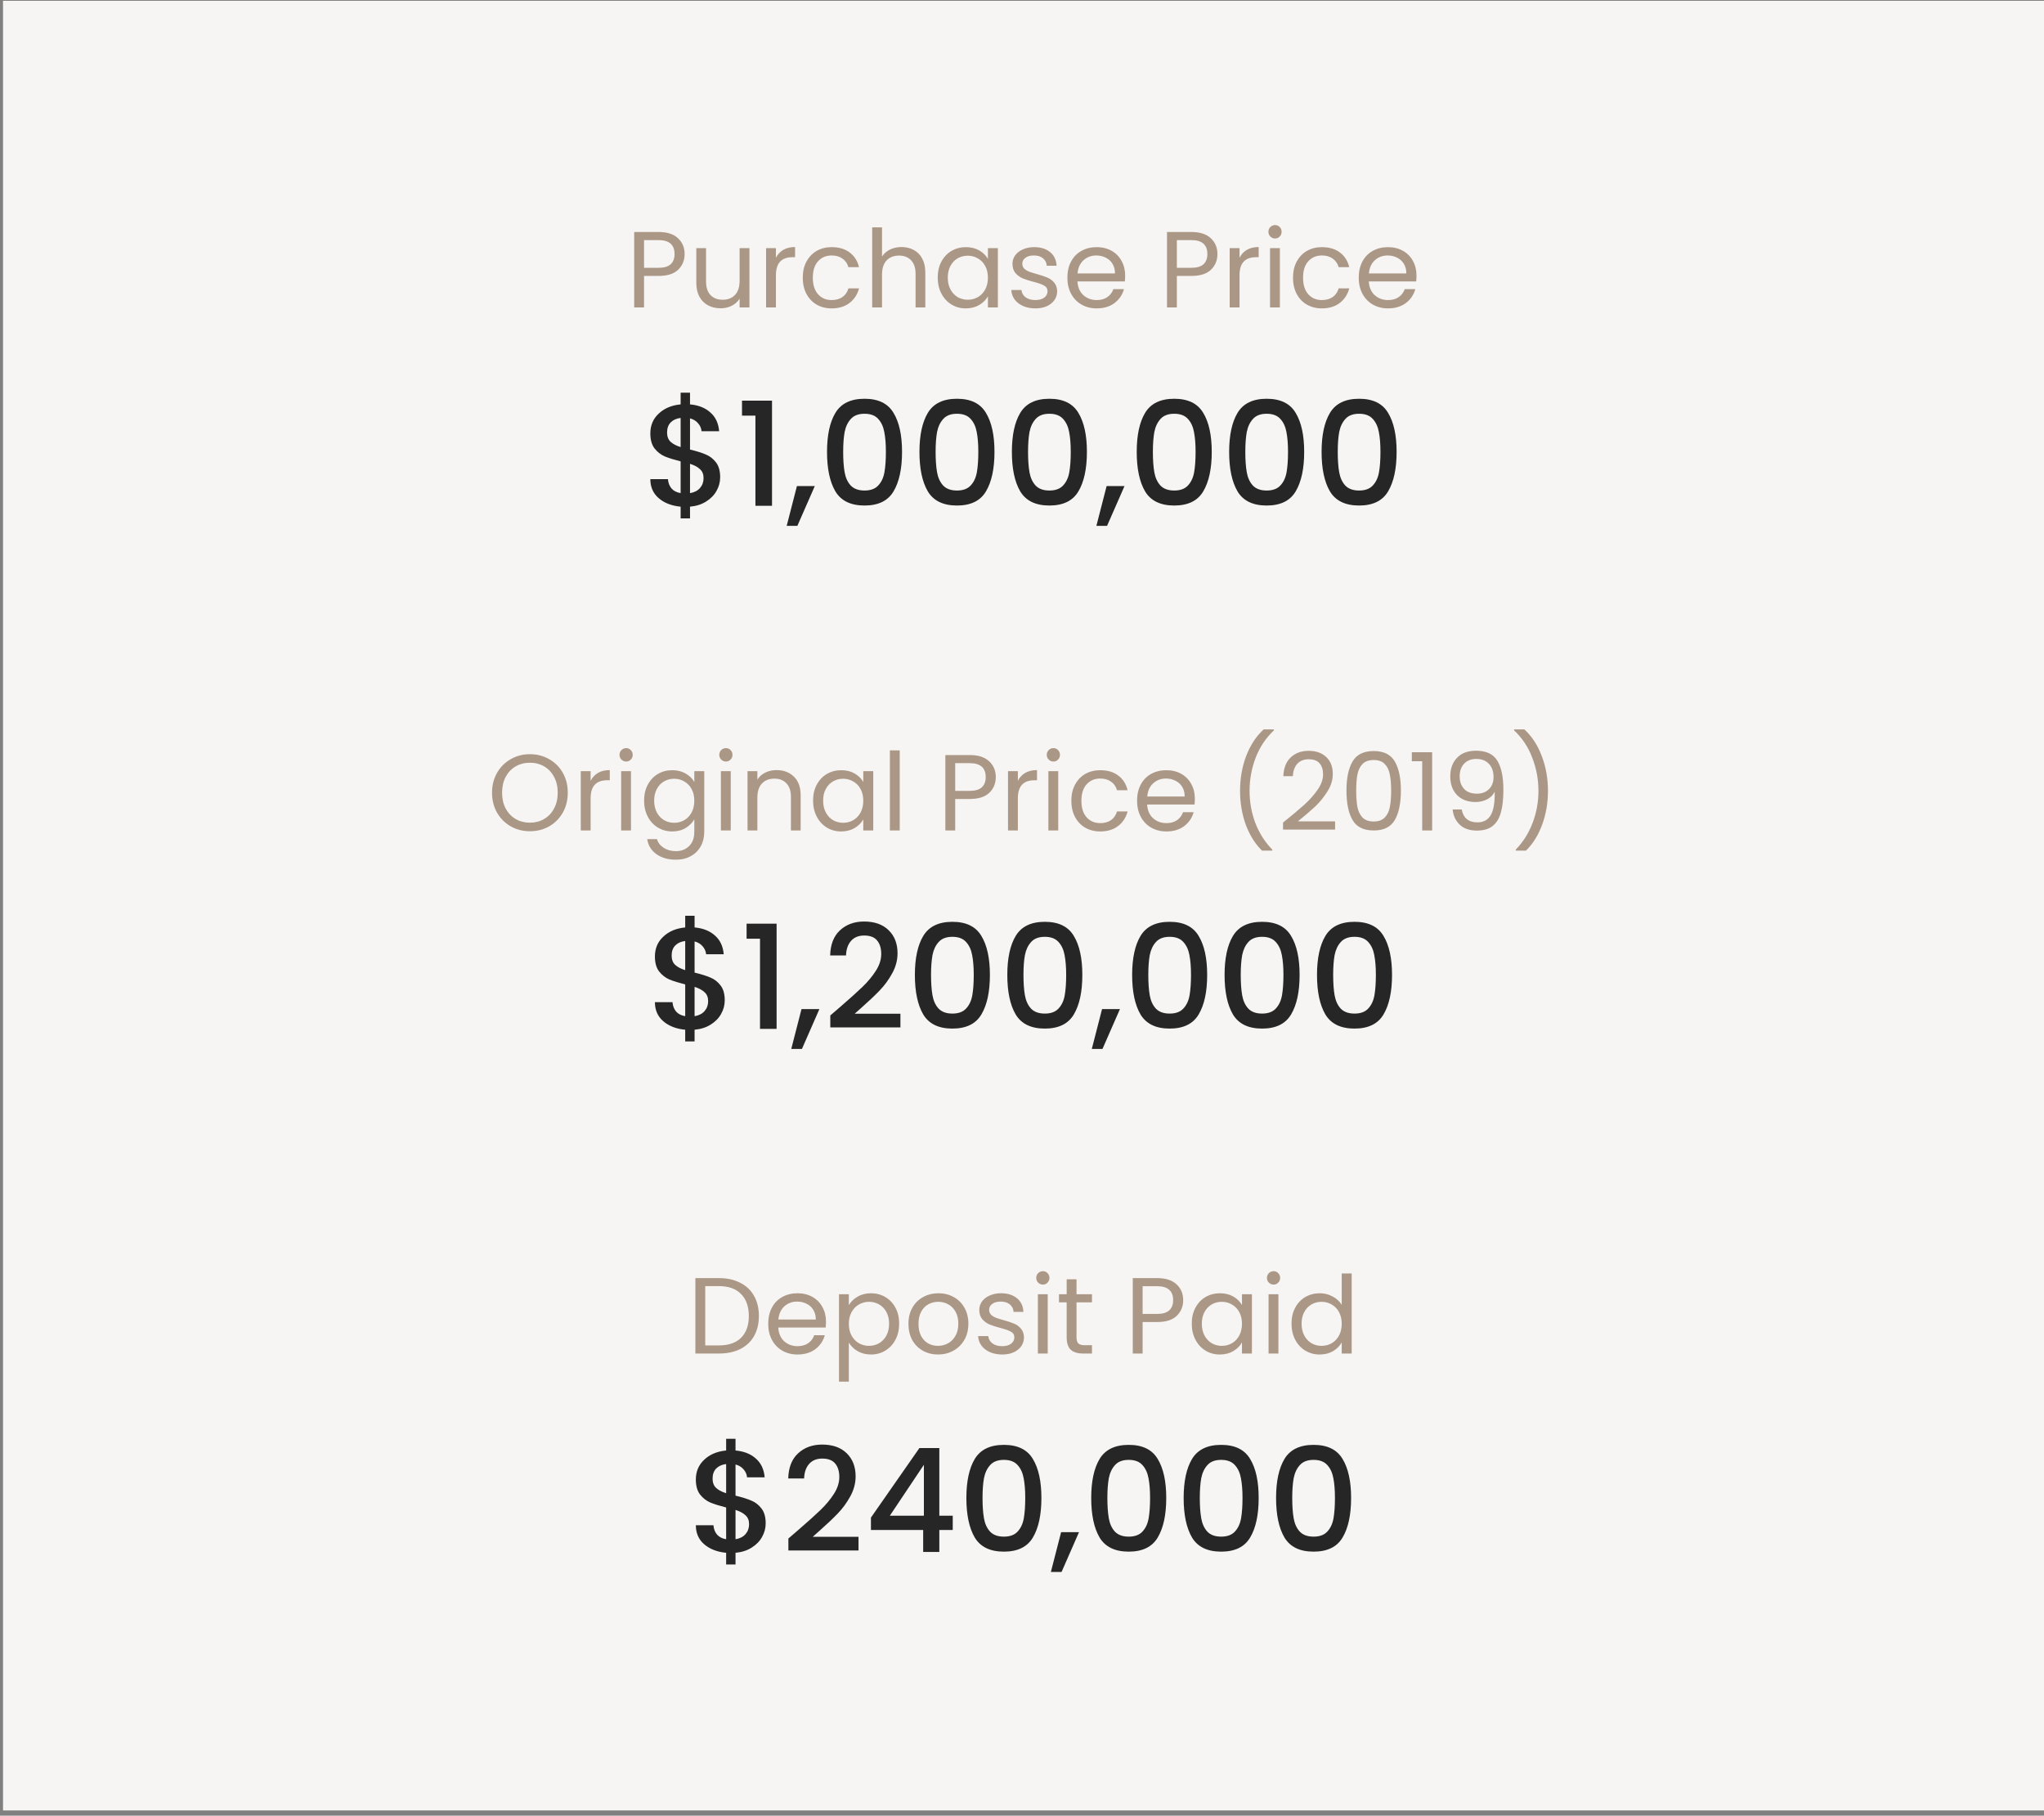 <?xml version="1.0" encoding="UTF-8"?> <svg xmlns="http://www.w3.org/2000/svg" width="340" height="302" viewBox="0 0 340 302" fill="none"><rect x="0" y="0" width="340" height="302" fill="#808080" stroke="none"/><rect width="339.502" height="301" transform="translate(0.501 0.133)" fill="#F7F5F3"></rect><path d="M113.88 42.259C113.88 43.303 113.52 44.173 112.8 44.869C112.092 45.553 111.006 45.895 109.542 45.895H107.13V51.133H105.492V38.587H109.542C110.958 38.587 112.032 38.929 112.764 39.613C113.508 40.297 113.88 41.179 113.88 42.259ZM109.542 44.545C110.454 44.545 111.126 44.347 111.558 43.951C111.99 43.555 112.206 42.991 112.206 42.259C112.206 40.711 111.318 39.937 109.542 39.937H107.13V44.545H109.542ZM124.664 41.269V51.133H123.026V49.675C122.714 50.179 122.276 50.575 121.712 50.863C121.16 51.139 120.548 51.277 119.876 51.277C119.108 51.277 118.418 51.121 117.806 50.809C117.194 50.485 116.708 50.005 116.348 49.369C116 48.733 115.826 47.959 115.826 47.047V41.269H117.446V46.831C117.446 47.803 117.692 48.553 118.184 49.081C118.676 49.597 119.348 49.855 120.2 49.855C121.076 49.855 121.766 49.585 122.27 49.045C122.774 48.505 123.026 47.719 123.026 46.687V41.269H124.664ZM129.067 42.871C129.355 42.307 129.763 41.869 130.291 41.557C130.831 41.245 131.485 41.089 132.253 41.089V42.781H131.821C129.985 42.781 129.067 43.777 129.067 45.769V51.133H127.429V41.269H129.067V42.871ZM133.532 46.183C133.532 45.163 133.736 44.275 134.144 43.519C134.552 42.751 135.116 42.157 135.836 41.737C136.568 41.317 137.402 41.107 138.338 41.107C139.55 41.107 140.546 41.401 141.326 41.989C142.118 42.577 142.64 43.393 142.892 44.437H141.128C140.96 43.837 140.63 43.363 140.138 43.015C139.658 42.667 139.058 42.493 138.338 42.493C137.402 42.493 136.646 42.817 136.07 43.465C135.494 44.101 135.206 45.007 135.206 46.183C135.206 47.371 135.494 48.289 136.07 48.937C136.646 49.585 137.402 49.909 138.338 49.909C139.058 49.909 139.658 49.741 140.138 49.405C140.618 49.069 140.948 48.589 141.128 47.965H142.892C142.628 48.973 142.1 49.783 141.308 50.395C140.516 50.995 139.526 51.295 138.338 51.295C137.402 51.295 136.568 51.085 135.836 50.665C135.116 50.245 134.552 49.651 134.144 48.883C133.736 48.115 133.532 47.215 133.532 46.183ZM149.974 41.089C150.718 41.089 151.39 41.251 151.99 41.575C152.59 41.887 153.058 42.361 153.394 42.997C153.742 43.633 153.916 44.407 153.916 45.319V51.133H152.296V45.553C152.296 44.569 152.05 43.819 151.558 43.303C151.066 42.775 150.394 42.511 149.542 42.511C148.678 42.511 147.988 42.781 147.472 43.321C146.968 43.861 146.716 44.647 146.716 45.679V51.133H145.078V37.813H146.716V42.673C147.04 42.169 147.484 41.779 148.048 41.503C148.624 41.227 149.266 41.089 149.974 41.089ZM155.979 46.165C155.979 45.157 156.183 44.275 156.591 43.519C156.999 42.751 157.557 42.157 158.265 41.737C158.985 41.317 159.783 41.107 160.659 41.107C161.523 41.107 162.273 41.293 162.909 41.665C163.545 42.037 164.019 42.505 164.331 43.069V41.269H165.987V51.133H164.331V49.297C164.007 49.873 163.521 50.353 162.873 50.737C162.237 51.109 161.493 51.295 160.641 51.295C159.765 51.295 158.973 51.079 158.265 50.647C157.557 50.215 156.999 49.609 156.591 48.829C156.183 48.049 155.979 47.161 155.979 46.165ZM164.331 46.183C164.331 45.439 164.181 44.791 163.881 44.239C163.581 43.687 163.173 43.267 162.657 42.979C162.153 42.679 161.595 42.529 160.983 42.529C160.371 42.529 159.813 42.673 159.309 42.961C158.805 43.249 158.403 43.669 158.103 44.221C157.803 44.773 157.653 45.421 157.653 46.165C157.653 46.921 157.803 47.581 158.103 48.145C158.403 48.697 158.805 49.123 159.309 49.423C159.813 49.711 160.371 49.855 160.983 49.855C161.595 49.855 162.153 49.711 162.657 49.423C163.173 49.123 163.581 48.697 163.881 48.145C164.181 47.581 164.331 46.927 164.331 46.183ZM172.247 51.295C171.491 51.295 170.813 51.169 170.213 50.917C169.613 50.653 169.139 50.293 168.791 49.837C168.443 49.369 168.251 48.835 168.215 48.235H169.907C169.955 48.727 170.183 49.129 170.591 49.441C171.011 49.753 171.557 49.909 172.229 49.909C172.853 49.909 173.345 49.771 173.705 49.495C174.065 49.219 174.245 48.871 174.245 48.451C174.245 48.019 174.053 47.701 173.669 47.497C173.285 47.281 172.691 47.071 171.887 46.867C171.155 46.675 170.555 46.483 170.087 46.291C169.631 46.087 169.235 45.793 168.899 45.409C168.575 45.013 168.413 44.497 168.413 43.861C168.413 43.357 168.563 42.895 168.863 42.475C169.163 42.055 169.589 41.725 170.141 41.485C170.693 41.233 171.323 41.107 172.031 41.107C173.123 41.107 174.005 41.383 174.677 41.935C175.349 42.487 175.709 43.243 175.757 44.203H174.119C174.083 43.687 173.873 43.273 173.489 42.961C173.117 42.649 172.613 42.493 171.977 42.493C171.389 42.493 170.921 42.619 170.573 42.871C170.225 43.123 170.051 43.453 170.051 43.861C170.051 44.185 170.153 44.455 170.357 44.671C170.573 44.875 170.837 45.043 171.149 45.175C171.473 45.295 171.917 45.433 172.481 45.589C173.189 45.781 173.765 45.973 174.209 46.165C174.653 46.345 175.031 46.621 175.343 46.993C175.667 47.365 175.835 47.851 175.847 48.451C175.847 48.991 175.697 49.477 175.397 49.909C175.097 50.341 174.671 50.683 174.119 50.935C173.579 51.175 172.955 51.295 172.247 51.295ZM187.16 45.823C187.16 46.135 187.142 46.465 187.106 46.813H179.222C179.282 47.785 179.612 48.547 180.212 49.099C180.824 49.639 181.562 49.909 182.426 49.909C183.134 49.909 183.722 49.747 184.19 49.423C184.67 49.087 185.006 48.643 185.198 48.091H186.962C186.698 49.039 186.17 49.813 185.378 50.413C184.586 51.001 183.602 51.295 182.426 51.295C181.49 51.295 180.65 51.085 179.906 50.665C179.174 50.245 178.598 49.651 178.178 48.883C177.758 48.103 177.548 47.203 177.548 46.183C177.548 45.163 177.752 44.269 178.16 43.501C178.568 42.733 179.138 42.145 179.87 41.737C180.614 41.317 181.466 41.107 182.426 41.107C183.362 41.107 184.19 41.311 184.91 41.719C185.63 42.127 186.182 42.691 186.566 43.411C186.962 44.119 187.16 44.923 187.16 45.823ZM185.468 45.481C185.468 44.857 185.33 44.323 185.054 43.879C184.778 43.423 184.4 43.081 183.92 42.853C183.452 42.613 182.93 42.493 182.354 42.493C181.526 42.493 180.818 42.757 180.23 43.285C179.654 43.813 179.324 44.545 179.24 45.481H185.468ZM202.509 42.259C202.509 43.303 202.149 44.173 201.429 44.869C200.721 45.553 199.635 45.895 198.171 45.895H195.759V51.133H194.121V38.587H198.171C199.587 38.587 200.661 38.929 201.393 39.613C202.137 40.297 202.509 41.179 202.509 42.259ZM198.171 44.545C199.083 44.545 199.755 44.347 200.187 43.951C200.619 43.555 200.835 42.991 200.835 42.259C200.835 40.711 199.947 39.937 198.171 39.937H195.759V44.545H198.171ZM206.182 42.871C206.47 42.307 206.878 41.869 207.406 41.557C207.946 41.245 208.6 41.089 209.368 41.089V42.781H208.936C207.1 42.781 206.182 43.777 206.182 45.769V51.133H204.544V41.269H206.182V42.871ZM212.105 39.667C211.793 39.667 211.529 39.559 211.313 39.343C211.097 39.127 210.989 38.863 210.989 38.551C210.989 38.239 211.097 37.975 211.313 37.759C211.529 37.543 211.793 37.435 212.105 37.435C212.405 37.435 212.657 37.543 212.861 37.759C213.077 37.975 213.185 38.239 213.185 38.551C213.185 38.863 213.077 39.127 212.861 39.343C212.657 39.559 212.405 39.667 212.105 39.667ZM212.897 41.269V51.133H211.259V41.269H212.897ZM215.077 46.183C215.077 45.163 215.281 44.275 215.689 43.519C216.097 42.751 216.661 42.157 217.381 41.737C218.113 41.317 218.947 41.107 219.883 41.107C221.095 41.107 222.091 41.401 222.871 41.989C223.663 42.577 224.185 43.393 224.437 44.437H222.673C222.505 43.837 222.175 43.363 221.683 43.015C221.203 42.667 220.603 42.493 219.883 42.493C218.947 42.493 218.191 42.817 217.615 43.465C217.039 44.101 216.751 45.007 216.751 46.183C216.751 47.371 217.039 48.289 217.615 48.937C218.191 49.585 218.947 49.909 219.883 49.909C220.603 49.909 221.203 49.741 221.683 49.405C222.163 49.069 222.493 48.589 222.673 47.965H224.437C224.173 48.973 223.645 49.783 222.853 50.395C222.061 50.995 221.071 51.295 219.883 51.295C218.947 51.295 218.113 51.085 217.381 50.665C216.661 50.245 216.097 49.651 215.689 48.883C215.281 48.115 215.077 47.215 215.077 46.183ZM235.623 45.823C235.623 46.135 235.605 46.465 235.569 46.813H227.685C227.745 47.785 228.075 48.547 228.675 49.099C229.287 49.639 230.025 49.909 230.889 49.909C231.597 49.909 232.185 49.747 232.653 49.423C233.133 49.087 233.469 48.643 233.661 48.091H235.425C235.161 49.039 234.633 49.813 233.841 50.413C233.049 51.001 232.065 51.295 230.889 51.295C229.953 51.295 229.113 51.085 228.369 50.665C227.637 50.245 227.061 49.651 226.641 48.883C226.221 48.103 226.011 47.203 226.011 46.183C226.011 45.163 226.215 44.269 226.623 43.501C227.031 42.733 227.601 42.145 228.333 41.737C229.077 41.317 229.929 41.107 230.889 41.107C231.825 41.107 232.653 41.311 233.373 41.719C234.093 42.127 234.645 42.691 235.029 43.411C235.425 44.119 235.623 44.923 235.623 45.823ZM233.931 45.481C233.931 44.857 233.793 44.323 233.517 43.879C233.241 43.423 232.863 43.081 232.383 42.853C231.915 42.613 231.393 42.493 230.817 42.493C229.989 42.493 229.281 42.757 228.693 43.285C228.117 43.813 227.787 44.545 227.703 45.481H233.931Z" fill="#AB9785"></path><path d="M119.793 79.381C119.793 80.181 119.593 80.933 119.193 81.637C118.809 82.341 118.233 82.933 117.465 83.413C116.713 83.893 115.817 84.181 114.777 84.277V86.221H113.217V84.277C111.713 84.133 110.497 83.661 109.569 82.861C108.641 82.061 108.177 81.005 108.177 79.693H111.105C111.153 80.317 111.353 80.837 111.705 81.253C112.057 81.653 112.561 81.909 113.217 82.021V76.741C112.145 76.469 111.273 76.197 110.601 75.925C109.929 75.637 109.353 75.189 108.873 74.581C108.409 73.973 108.177 73.141 108.177 72.085C108.177 70.757 108.641 69.661 109.569 68.797C110.497 67.917 111.713 67.405 113.217 67.261V65.317H114.777V67.261C116.185 67.389 117.313 67.837 118.161 68.605C119.025 69.357 119.513 70.397 119.625 71.725H116.697C116.649 71.229 116.457 70.789 116.121 70.405C115.785 70.005 115.337 69.733 114.777 69.589V74.773C115.849 75.029 116.721 75.301 117.393 75.589C118.065 75.861 118.633 76.301 119.097 76.909C119.561 77.501 119.793 78.325 119.793 79.381ZM110.961 71.941C110.961 72.597 111.153 73.109 111.537 73.477C111.937 73.845 112.497 74.141 113.217 74.365V69.517C112.529 69.597 111.977 69.845 111.561 70.261C111.161 70.677 110.961 71.237 110.961 71.941ZM114.777 82.021C115.481 81.909 116.033 81.629 116.433 81.181C116.833 80.717 117.033 80.165 117.033 79.525C117.033 78.885 116.833 78.389 116.433 78.037C116.049 77.669 115.497 77.373 114.777 77.149V82.021ZM123.426 69.133V66.637H128.418V84.133H125.658V69.133H123.426ZM135.537 80.845L132.633 87.469H130.857L132.561 80.845H135.537ZM137.567 75.157C137.567 72.389 138.031 70.229 138.959 68.677C139.903 67.109 141.519 66.325 143.807 66.325C146.095 66.325 147.703 67.109 148.631 68.677C149.575 70.229 150.047 72.389 150.047 75.157C150.047 77.957 149.575 80.149 148.631 81.733C147.703 83.301 146.095 84.085 143.807 84.085C141.519 84.085 139.903 83.301 138.959 81.733C138.031 80.149 137.567 77.957 137.567 75.157ZM147.359 75.157C147.359 73.861 147.271 72.765 147.095 71.869C146.935 70.973 146.599 70.245 146.087 69.685C145.575 69.109 144.815 68.821 143.807 68.821C142.799 68.821 142.039 69.109 141.527 69.685C141.015 70.245 140.671 70.973 140.495 71.869C140.335 72.765 140.255 73.861 140.255 75.157C140.255 76.501 140.335 77.629 140.495 78.541C140.655 79.453 140.991 80.189 141.503 80.749C142.031 81.309 142.799 81.589 143.807 81.589C144.815 81.589 145.575 81.309 146.087 80.749C146.615 80.189 146.959 79.453 147.119 78.541C147.279 77.629 147.359 76.501 147.359 75.157ZM152.942 75.157C152.942 72.389 153.406 70.229 154.334 68.677C155.278 67.109 156.894 66.325 159.182 66.325C161.47 66.325 163.078 67.109 164.006 68.677C164.95 70.229 165.422 72.389 165.422 75.157C165.422 77.957 164.95 80.149 164.006 81.733C163.078 83.301 161.47 84.085 159.182 84.085C156.894 84.085 155.278 83.301 154.334 81.733C153.406 80.149 152.942 77.957 152.942 75.157ZM162.734 75.157C162.734 73.861 162.646 72.765 162.47 71.869C162.31 70.973 161.974 70.245 161.462 69.685C160.95 69.109 160.19 68.821 159.182 68.821C158.174 68.821 157.414 69.109 156.902 69.685C156.39 70.245 156.046 70.973 155.87 71.869C155.71 72.765 155.63 73.861 155.63 75.157C155.63 76.501 155.71 77.629 155.87 78.541C156.03 79.453 156.366 80.189 156.878 80.749C157.406 81.309 158.174 81.589 159.182 81.589C160.19 81.589 160.95 81.309 161.462 80.749C161.99 80.189 162.334 79.453 162.494 78.541C162.654 77.629 162.734 76.501 162.734 75.157ZM168.317 75.157C168.317 72.389 168.781 70.229 169.709 68.677C170.653 67.109 172.269 66.325 174.557 66.325C176.845 66.325 178.453 67.109 179.381 68.677C180.325 70.229 180.797 72.389 180.797 75.157C180.797 77.957 180.325 80.149 179.381 81.733C178.453 83.301 176.845 84.085 174.557 84.085C172.269 84.085 170.653 83.301 169.709 81.733C168.781 80.149 168.317 77.957 168.317 75.157ZM178.109 75.157C178.109 73.861 178.021 72.765 177.845 71.869C177.685 70.973 177.349 70.245 176.837 69.685C176.325 69.109 175.565 68.821 174.557 68.821C173.549 68.821 172.789 69.109 172.277 69.685C171.765 70.245 171.421 70.973 171.245 71.869C171.085 72.765 171.005 73.861 171.005 75.157C171.005 76.501 171.085 77.629 171.245 78.541C171.405 79.453 171.741 80.189 172.253 80.749C172.781 81.309 173.549 81.589 174.557 81.589C175.565 81.589 176.325 81.309 176.837 80.749C177.365 80.189 177.709 79.453 177.869 78.541C178.029 77.629 178.109 76.501 178.109 75.157ZM187.052 80.845L184.148 87.469H182.372L184.076 80.845H187.052ZM189.083 75.157C189.083 72.389 189.547 70.229 190.475 68.677C191.419 67.109 193.035 66.325 195.323 66.325C197.611 66.325 199.219 67.109 200.147 68.677C201.091 70.229 201.563 72.389 201.563 75.157C201.563 77.957 201.091 80.149 200.147 81.733C199.219 83.301 197.611 84.085 195.323 84.085C193.035 84.085 191.419 83.301 190.475 81.733C189.547 80.149 189.083 77.957 189.083 75.157ZM198.875 75.157C198.875 73.861 198.787 72.765 198.611 71.869C198.451 70.973 198.115 70.245 197.603 69.685C197.091 69.109 196.331 68.821 195.323 68.821C194.315 68.821 193.555 69.109 193.043 69.685C192.531 70.245 192.187 70.973 192.011 71.869C191.851 72.765 191.771 73.861 191.771 75.157C191.771 76.501 191.851 77.629 192.011 78.541C192.171 79.453 192.507 80.189 193.019 80.749C193.547 81.309 194.315 81.589 195.323 81.589C196.331 81.589 197.091 81.309 197.603 80.749C198.131 80.189 198.475 79.453 198.635 78.541C198.795 77.629 198.875 76.501 198.875 75.157ZM204.458 75.157C204.458 72.389 204.922 70.229 205.85 68.677C206.794 67.109 208.41 66.325 210.698 66.325C212.986 66.325 214.594 67.109 215.522 68.677C216.466 70.229 216.938 72.389 216.938 75.157C216.938 77.957 216.466 80.149 215.522 81.733C214.594 83.301 212.986 84.085 210.698 84.085C208.41 84.085 206.794 83.301 205.85 81.733C204.922 80.149 204.458 77.957 204.458 75.157ZM214.25 75.157C214.25 73.861 214.162 72.765 213.986 71.869C213.826 70.973 213.49 70.245 212.978 69.685C212.466 69.109 211.706 68.821 210.698 68.821C209.69 68.821 208.93 69.109 208.418 69.685C207.906 70.245 207.562 70.973 207.386 71.869C207.226 72.765 207.146 73.861 207.146 75.157C207.146 76.501 207.226 77.629 207.386 78.541C207.546 79.453 207.882 80.189 208.394 80.749C208.922 81.309 209.69 81.589 210.698 81.589C211.706 81.589 212.466 81.309 212.978 80.749C213.506 80.189 213.85 79.453 214.01 78.541C214.17 77.629 214.25 76.501 214.25 75.157ZM219.833 75.157C219.833 72.389 220.297 70.229 221.225 68.677C222.169 67.109 223.785 66.325 226.073 66.325C228.361 66.325 229.969 67.109 230.897 68.677C231.841 70.229 232.313 72.389 232.313 75.157C232.313 77.957 231.841 80.149 230.897 81.733C229.969 83.301 228.361 84.085 226.073 84.085C223.785 84.085 222.169 83.301 221.225 81.733C220.297 80.149 219.833 77.957 219.833 75.157ZM229.625 75.157C229.625 73.861 229.537 72.765 229.361 71.869C229.201 70.973 228.865 70.245 228.353 69.685C227.841 69.109 227.081 68.821 226.073 68.821C225.065 68.821 224.305 69.109 223.793 69.685C223.281 70.245 222.937 70.973 222.761 71.869C222.601 72.765 222.521 73.861 222.521 75.157C222.521 76.501 222.601 77.629 222.761 78.541C222.921 79.453 223.257 80.189 223.769 80.749C224.297 81.309 225.065 81.589 226.073 81.589C227.081 81.589 227.841 81.309 228.353 80.749C228.881 80.189 229.225 79.453 229.385 78.541C229.545 77.629 229.625 76.501 229.625 75.157Z" fill="#262626"></path><path d="M88.144 138.259C86.98 138.259 85.918 137.989 84.958 137.449C83.998 136.897 83.236 136.135 82.672 135.163C82.12 134.179 81.844 133.075 81.844 131.851C81.844 130.627 82.12 129.529 82.672 128.557C83.236 127.573 83.998 126.811 84.958 126.271C85.918 125.719 86.98 125.443 88.144 125.443C89.32 125.443 90.388 125.719 91.348 126.271C92.308 126.811 93.064 127.567 93.616 128.539C94.168 129.511 94.444 130.615 94.444 131.851C94.444 133.087 94.168 134.191 93.616 135.163C93.064 136.135 92.308 136.897 91.348 137.449C90.388 137.989 89.32 138.259 88.144 138.259ZM88.144 136.837C89.02 136.837 89.806 136.633 90.502 136.225C91.21 135.817 91.762 135.235 92.158 134.479C92.566 133.723 92.77 132.847 92.77 131.851C92.77 130.843 92.566 129.967 92.158 129.223C91.762 128.467 91.216 127.885 90.52 127.477C89.824 127.069 89.032 126.865 88.144 126.865C87.256 126.865 86.464 127.069 85.768 127.477C85.072 127.885 84.52 128.467 84.112 129.223C83.716 129.967 83.518 130.843 83.518 131.851C83.518 132.847 83.716 133.723 84.112 134.479C84.52 135.235 85.072 135.817 85.768 136.225C86.476 136.633 87.268 136.837 88.144 136.837ZM98.244 129.871C98.532 129.307 98.94 128.869 99.468 128.557C100.008 128.245 100.662 128.089 101.43 128.089V129.781H100.998C99.162 129.781 98.244 130.777 98.244 132.769V138.133H96.606V128.269H98.244V129.871ZM104.167 126.667C103.855 126.667 103.591 126.559 103.375 126.343C103.159 126.127 103.051 125.863 103.051 125.551C103.051 125.239 103.159 124.975 103.375 124.759C103.591 124.543 103.855 124.435 104.167 124.435C104.467 124.435 104.719 124.543 104.923 124.759C105.139 124.975 105.247 125.239 105.247 125.551C105.247 125.863 105.139 126.127 104.923 126.343C104.719 126.559 104.467 126.667 104.167 126.667ZM104.959 128.269V138.133H103.321V128.269H104.959ZM111.819 128.107C112.671 128.107 113.415 128.293 114.051 128.665C114.699 129.037 115.179 129.505 115.491 130.069V128.269H117.147V138.349C117.147 139.249 116.955 140.047 116.571 140.743C116.187 141.451 115.635 142.003 114.915 142.399C114.207 142.795 113.379 142.993 112.431 142.993C111.135 142.993 110.055 142.687 109.191 142.075C108.327 141.463 107.817 140.629 107.661 139.573H109.281C109.461 140.173 109.833 140.653 110.397 141.013C110.961 141.385 111.639 141.571 112.431 141.571C113.331 141.571 114.063 141.289 114.627 140.725C115.203 140.161 115.491 139.369 115.491 138.349V136.279C115.167 136.855 114.687 137.335 114.051 137.719C113.415 138.103 112.671 138.295 111.819 138.295C110.943 138.295 110.145 138.079 109.425 137.647C108.717 137.215 108.159 136.609 107.751 135.829C107.343 135.049 107.139 134.161 107.139 133.165C107.139 132.157 107.343 131.275 107.751 130.519C108.159 129.751 108.717 129.157 109.425 128.737C110.145 128.317 110.943 128.107 111.819 128.107ZM115.491 133.183C115.491 132.439 115.341 131.791 115.041 131.239C114.741 130.687 114.333 130.267 113.817 129.979C113.313 129.679 112.755 129.529 112.143 129.529C111.531 129.529 110.973 129.673 110.469 129.961C109.965 130.249 109.563 130.669 109.263 131.221C108.963 131.773 108.813 132.421 108.813 133.165C108.813 133.921 108.963 134.581 109.263 135.145C109.563 135.697 109.965 136.123 110.469 136.423C110.973 136.711 111.531 136.855 112.143 136.855C112.755 136.855 113.313 136.711 113.817 136.423C114.333 136.123 114.741 135.697 115.041 135.145C115.341 134.581 115.491 133.927 115.491 133.183ZM120.761 126.667C120.449 126.667 120.185 126.559 119.969 126.343C119.753 126.127 119.645 125.863 119.645 125.551C119.645 125.239 119.753 124.975 119.969 124.759C120.185 124.543 120.449 124.435 120.761 124.435C121.061 124.435 121.313 124.543 121.517 124.759C121.733 124.975 121.841 125.239 121.841 125.551C121.841 125.863 121.733 126.127 121.517 126.343C121.313 126.559 121.061 126.667 120.761 126.667ZM121.553 128.269V138.133H119.915V128.269H121.553ZM129.15 128.089C130.35 128.089 131.322 128.455 132.066 129.187C132.81 129.907 133.182 130.951 133.182 132.319V138.133H131.562V132.553C131.562 131.569 131.316 130.819 130.824 130.303C130.332 129.775 129.66 129.511 128.808 129.511C127.944 129.511 127.254 129.781 126.738 130.321C126.234 130.861 125.982 131.647 125.982 132.679V138.133H124.344V128.269H125.982V129.673C126.306 129.169 126.744 128.779 127.296 128.503C127.86 128.227 128.478 128.089 129.15 128.089ZM135.246 133.165C135.246 132.157 135.45 131.275 135.858 130.519C136.266 129.751 136.824 129.157 137.532 128.737C138.252 128.317 139.05 128.107 139.926 128.107C140.79 128.107 141.54 128.293 142.176 128.665C142.812 129.037 143.286 129.505 143.598 130.069V128.269H145.254V138.133H143.598V136.297C143.274 136.873 142.788 137.353 142.14 137.737C141.504 138.109 140.76 138.295 139.908 138.295C139.032 138.295 138.24 138.079 137.532 137.647C136.824 137.215 136.266 136.609 135.858 135.829C135.45 135.049 135.246 134.161 135.246 133.165ZM143.598 133.183C143.598 132.439 143.448 131.791 143.148 131.239C142.848 130.687 142.44 130.267 141.924 129.979C141.42 129.679 140.862 129.529 140.25 129.529C139.638 129.529 139.08 129.673 138.576 129.961C138.072 130.249 137.67 130.669 137.37 131.221C137.07 131.773 136.92 132.421 136.92 133.165C136.92 133.921 137.07 134.581 137.37 135.145C137.67 135.697 138.072 136.123 138.576 136.423C139.08 136.711 139.638 136.855 140.25 136.855C140.862 136.855 141.42 136.711 141.924 136.423C142.44 136.123 142.848 135.697 143.148 135.145C143.448 134.581 143.598 133.927 143.598 133.183ZM149.66 124.813V138.133H148.022V124.813H149.66ZM165.639 129.259C165.639 130.303 165.279 131.173 164.559 131.869C163.851 132.553 162.765 132.895 161.301 132.895H158.889V138.133H157.251V125.587H161.301C162.717 125.587 163.791 125.929 164.523 126.613C165.267 127.297 165.639 128.179 165.639 129.259ZM161.301 131.545C162.213 131.545 162.885 131.347 163.317 130.951C163.749 130.555 163.965 129.991 163.965 129.259C163.965 127.711 163.077 126.937 161.301 126.937H158.889V131.545H161.301ZM169.312 129.871C169.6 129.307 170.008 128.869 170.536 128.557C171.076 128.245 171.73 128.089 172.498 128.089V129.781H172.066C170.23 129.781 169.312 130.777 169.312 132.769V138.133H167.674V128.269H169.312V129.871ZM175.235 126.667C174.923 126.667 174.659 126.559 174.443 126.343C174.227 126.127 174.119 125.863 174.119 125.551C174.119 125.239 174.227 124.975 174.443 124.759C174.659 124.543 174.923 124.435 175.235 124.435C175.535 124.435 175.787 124.543 175.991 124.759C176.207 124.975 176.315 125.239 176.315 125.551C176.315 125.863 176.207 126.127 175.991 126.343C175.787 126.559 175.535 126.667 175.235 126.667ZM176.027 128.269V138.133H174.389V128.269H176.027ZM178.207 133.183C178.207 132.163 178.411 131.275 178.819 130.519C179.227 129.751 179.791 129.157 180.511 128.737C181.243 128.317 182.077 128.107 183.013 128.107C184.225 128.107 185.221 128.401 186.001 128.989C186.793 129.577 187.315 130.393 187.567 131.437H185.803C185.635 130.837 185.305 130.363 184.813 130.015C184.333 129.667 183.733 129.493 183.013 129.493C182.077 129.493 181.321 129.817 180.745 130.465C180.169 131.101 179.881 132.007 179.881 133.183C179.881 134.371 180.169 135.289 180.745 135.937C181.321 136.585 182.077 136.909 183.013 136.909C183.733 136.909 184.333 136.741 184.813 136.405C185.293 136.069 185.623 135.589 185.803 134.965H187.567C187.303 135.973 186.775 136.783 185.983 137.395C185.191 137.995 184.201 138.295 183.013 138.295C182.077 138.295 181.243 138.085 180.511 137.665C179.791 137.245 179.227 136.651 178.819 135.883C178.411 135.115 178.207 134.215 178.207 133.183ZM198.752 132.823C198.752 133.135 198.734 133.465 198.698 133.813H190.814C190.874 134.785 191.204 135.547 191.804 136.099C192.416 136.639 193.154 136.909 194.018 136.909C194.726 136.909 195.314 136.747 195.782 136.423C196.262 136.087 196.598 135.643 196.79 135.091H198.554C198.29 136.039 197.762 136.813 196.97 137.413C196.178 138.001 195.194 138.295 194.018 138.295C193.082 138.295 192.242 138.085 191.498 137.665C190.766 137.245 190.19 136.651 189.77 135.883C189.35 135.103 189.14 134.203 189.14 133.183C189.14 132.163 189.344 131.269 189.752 130.501C190.16 129.733 190.73 129.145 191.462 128.737C192.206 128.317 193.058 128.107 194.018 128.107C194.954 128.107 195.782 128.311 196.502 128.719C197.222 129.127 197.774 129.691 198.158 130.411C198.554 131.119 198.752 131.923 198.752 132.823ZM197.06 132.481C197.06 131.857 196.922 131.323 196.646 130.879C196.37 130.423 195.992 130.081 195.512 129.853C195.044 129.613 194.522 129.493 193.946 129.493C193.118 129.493 192.41 129.757 191.822 130.285C191.246 130.813 190.916 131.545 190.832 132.481H197.06ZM209.925 141.481C208.773 140.353 207.873 138.919 207.225 137.179C206.589 135.439 206.271 133.561 206.271 131.545C206.271 129.481 206.607 127.555 207.279 125.767C207.963 123.967 208.935 122.485 210.195 121.321H211.905V121.483C210.561 122.743 209.547 124.261 208.863 126.037C208.191 127.801 207.855 129.637 207.855 131.545C207.855 133.405 208.173 135.181 208.809 136.873C209.457 138.565 210.399 140.047 211.635 141.319V141.481H209.925ZM213.419 136.819C214.943 135.595 216.137 134.593 217.001 133.813C217.865 133.021 218.591 132.199 219.179 131.347C219.779 130.483 220.079 129.637 220.079 128.809C220.079 128.029 219.887 127.417 219.503 126.973C219.131 126.517 218.525 126.289 217.685 126.289C216.869 126.289 216.233 126.547 215.777 127.063C215.333 127.567 215.093 128.245 215.057 129.097H213.473C213.521 127.753 213.929 126.715 214.697 125.983C215.465 125.251 216.455 124.885 217.667 124.885C218.903 124.885 219.881 125.227 220.601 125.911C221.333 126.595 221.699 127.537 221.699 128.737C221.699 129.733 221.399 130.705 220.799 131.653C220.211 132.589 219.539 133.417 218.783 134.137C218.027 134.845 217.061 135.673 215.885 136.621H222.077V137.989H213.419V136.819ZM223.971 131.491C223.971 129.427 224.307 127.819 224.979 126.667C225.651 125.503 226.827 124.921 228.507 124.921C230.175 124.921 231.345 125.503 232.017 126.667C232.689 127.819 233.025 129.427 233.025 131.491C233.025 133.591 232.689 135.223 232.017 136.387C231.345 137.551 230.175 138.133 228.507 138.133C226.827 138.133 225.651 137.551 224.979 136.387C224.307 135.223 223.971 133.591 223.971 131.491ZM231.405 131.491C231.405 130.447 231.333 129.565 231.189 128.845C231.057 128.113 230.775 127.525 230.343 127.081C229.923 126.637 229.311 126.415 228.507 126.415C227.691 126.415 227.067 126.637 226.635 127.081C226.215 127.525 225.933 128.113 225.789 128.845C225.657 129.565 225.591 130.447 225.591 131.491C225.591 132.571 225.657 133.477 225.789 134.209C225.933 134.941 226.215 135.529 226.635 135.973C227.067 136.417 227.691 136.639 228.507 136.639C229.311 136.639 229.923 136.417 230.343 135.973C230.775 135.529 231.057 134.941 231.189 134.209C231.333 133.477 231.405 132.571 231.405 131.491ZM234.841 126.613V125.119H238.225V138.133H236.569V126.613H234.841ZM243.145 134.641C243.265 135.325 243.541 135.853 243.973 136.225C244.417 136.597 245.011 136.783 245.755 136.783C246.751 136.783 247.483 136.393 247.951 135.613C248.431 134.833 248.659 133.519 248.635 131.671C248.383 132.211 247.963 132.637 247.375 132.949C246.787 133.249 246.133 133.399 245.413 133.399C244.609 133.399 243.889 133.237 243.253 132.913C242.629 132.577 242.137 132.091 241.777 131.455C241.417 130.819 241.237 130.051 241.237 129.151C241.237 127.867 241.609 126.835 242.353 126.055C243.097 125.263 244.153 124.867 245.521 124.867C247.201 124.867 248.377 125.413 249.049 126.505C249.733 127.597 250.075 129.223 250.075 131.383C250.075 132.895 249.937 134.143 249.661 135.127C249.397 136.111 248.941 136.861 248.293 137.377C247.657 137.893 246.781 138.151 245.665 138.151C244.441 138.151 243.487 137.821 242.803 137.161C242.119 136.501 241.729 135.661 241.633 134.641H243.145ZM245.683 132.013C246.487 132.013 247.147 131.767 247.663 131.275C248.179 130.771 248.437 130.093 248.437 129.241C248.437 128.341 248.185 127.615 247.681 127.063C247.177 126.511 246.469 126.235 245.557 126.235C244.717 126.235 244.045 126.499 243.541 127.027C243.049 127.555 242.803 128.251 242.803 129.115C242.803 129.991 243.049 130.693 243.541 131.221C244.033 131.749 244.747 132.013 245.683 132.013ZM252.125 141.481V141.319C253.361 140.047 254.297 138.565 254.933 136.873C255.581 135.181 255.905 133.405 255.905 131.545C255.905 129.637 255.563 127.801 254.879 126.037C254.207 124.261 253.199 122.743 251.855 121.483V121.321H253.565C254.825 122.485 255.791 123.967 256.463 125.767C257.147 127.555 257.489 129.481 257.489 131.545C257.489 133.561 257.165 135.439 256.517 137.179C255.881 138.919 254.987 140.353 253.835 141.481H252.125Z" fill="#AB9785"></path><path d="M120.554 166.381C120.554 167.181 120.354 167.933 119.954 168.637C119.57 169.341 118.994 169.933 118.226 170.413C117.474 170.893 116.578 171.181 115.538 171.277V173.221H113.978V171.277C112.474 171.133 111.258 170.661 110.33 169.861C109.402 169.061 108.938 168.005 108.938 166.693H111.866C111.914 167.317 112.114 167.837 112.466 168.253C112.818 168.653 113.322 168.909 113.978 169.021V163.741C112.906 163.469 112.034 163.197 111.362 162.925C110.69 162.637 110.114 162.189 109.634 161.581C109.17 160.973 108.938 160.141 108.938 159.085C108.938 157.757 109.402 156.661 110.33 155.797C111.258 154.917 112.474 154.405 113.978 154.261V152.317H115.538V154.261C116.946 154.389 118.074 154.837 118.922 155.605C119.786 156.357 120.274 157.397 120.386 158.725H117.458C117.41 158.229 117.218 157.789 116.882 157.405C116.546 157.005 116.098 156.733 115.538 156.589V161.773C116.61 162.029 117.482 162.301 118.154 162.589C118.826 162.861 119.394 163.301 119.858 163.909C120.322 164.501 120.554 165.325 120.554 166.381ZM111.722 158.941C111.722 159.597 111.914 160.109 112.298 160.477C112.698 160.845 113.258 161.141 113.978 161.365V156.517C113.29 156.597 112.738 156.845 112.322 157.261C111.922 157.677 111.722 158.237 111.722 158.941ZM115.538 169.021C116.242 168.909 116.794 168.629 117.194 168.181C117.594 167.717 117.794 167.165 117.794 166.525C117.794 165.885 117.594 165.389 117.194 165.037C116.81 164.669 116.258 164.373 115.538 164.149V169.021ZM124.188 156.133V153.637H129.18V171.133H126.42V156.133H124.188ZM136.298 167.845L133.394 174.469H131.618L133.322 167.845H136.298ZM139.841 167.413C141.377 166.085 142.585 164.997 143.465 164.149C144.361 163.285 145.105 162.389 145.697 161.461C146.289 160.533 146.585 159.605 146.585 158.677C146.585 157.717 146.353 156.965 145.889 156.421C145.441 155.877 144.729 155.605 143.753 155.605C142.809 155.605 142.073 155.909 141.545 156.517C141.033 157.109 140.761 157.909 140.729 158.917H138.089C138.137 157.093 138.681 155.701 139.721 154.741C140.777 153.765 142.113 153.277 143.729 153.277C145.473 153.277 146.833 153.757 147.809 154.717C148.801 155.677 149.297 156.957 149.297 158.557C149.297 159.709 149.001 160.821 148.409 161.893C147.833 162.949 147.137 163.901 146.321 164.749C145.521 165.581 144.497 166.549 143.249 167.653L142.169 168.613H149.777V170.893H138.113V168.901L139.841 167.413ZM152.181 162.157C152.181 159.389 152.645 157.229 153.573 155.677C154.517 154.109 156.133 153.325 158.421 153.325C160.709 153.325 162.317 154.109 163.245 155.677C164.189 157.229 164.661 159.389 164.661 162.157C164.661 164.957 164.189 167.149 163.245 168.733C162.317 170.301 160.709 171.085 158.421 171.085C156.133 171.085 154.517 170.301 153.573 168.733C152.645 167.149 152.181 164.957 152.181 162.157ZM161.973 162.157C161.973 160.861 161.885 159.765 161.709 158.869C161.549 157.973 161.213 157.245 160.701 156.685C160.189 156.109 159.429 155.821 158.421 155.821C157.413 155.821 156.653 156.109 156.141 156.685C155.629 157.245 155.285 157.973 155.109 158.869C154.949 159.765 154.869 160.861 154.869 162.157C154.869 163.501 154.949 164.629 155.109 165.541C155.269 166.453 155.605 167.189 156.117 167.749C156.645 168.309 157.413 168.589 158.421 168.589C159.429 168.589 160.189 168.309 160.701 167.749C161.229 167.189 161.573 166.453 161.733 165.541C161.893 164.629 161.973 163.501 161.973 162.157ZM167.556 162.157C167.556 159.389 168.02 157.229 168.948 155.677C169.892 154.109 171.508 153.325 173.796 153.325C176.084 153.325 177.692 154.109 178.62 155.677C179.564 157.229 180.036 159.389 180.036 162.157C180.036 164.957 179.564 167.149 178.62 168.733C177.692 170.301 176.084 171.085 173.796 171.085C171.508 171.085 169.892 170.301 168.948 168.733C168.02 167.149 167.556 164.957 167.556 162.157ZM177.348 162.157C177.348 160.861 177.26 159.765 177.084 158.869C176.924 157.973 176.588 157.245 176.076 156.685C175.564 156.109 174.804 155.821 173.796 155.821C172.788 155.821 172.028 156.109 171.516 156.685C171.004 157.245 170.66 157.973 170.484 158.869C170.324 159.765 170.244 160.861 170.244 162.157C170.244 163.501 170.324 164.629 170.484 165.541C170.644 166.453 170.98 167.189 171.492 167.749C172.02 168.309 172.788 168.589 173.796 168.589C174.804 168.589 175.564 168.309 176.076 167.749C176.604 167.189 176.948 166.453 177.108 165.541C177.268 164.629 177.348 163.501 177.348 162.157ZM186.291 167.845L183.387 174.469H181.611L183.315 167.845H186.291ZM188.321 162.157C188.321 159.389 188.785 157.229 189.713 155.677C190.657 154.109 192.273 153.325 194.561 153.325C196.849 153.325 198.457 154.109 199.385 155.677C200.329 157.229 200.801 159.389 200.801 162.157C200.801 164.957 200.329 167.149 199.385 168.733C198.457 170.301 196.849 171.085 194.561 171.085C192.273 171.085 190.657 170.301 189.713 168.733C188.785 167.149 188.321 164.957 188.321 162.157ZM198.113 162.157C198.113 160.861 198.025 159.765 197.849 158.869C197.689 157.973 197.353 157.245 196.841 156.685C196.329 156.109 195.569 155.821 194.561 155.821C193.553 155.821 192.793 156.109 192.281 156.685C191.769 157.245 191.425 157.973 191.249 158.869C191.089 159.765 191.009 160.861 191.009 162.157C191.009 163.501 191.089 164.629 191.249 165.541C191.409 166.453 191.745 167.189 192.257 167.749C192.785 168.309 193.553 168.589 194.561 168.589C195.569 168.589 196.329 168.309 196.841 167.749C197.369 167.189 197.713 166.453 197.873 165.541C198.033 164.629 198.113 163.501 198.113 162.157ZM203.696 162.157C203.696 159.389 204.16 157.229 205.088 155.677C206.032 154.109 207.648 153.325 209.936 153.325C212.224 153.325 213.832 154.109 214.76 155.677C215.704 157.229 216.176 159.389 216.176 162.157C216.176 164.957 215.704 167.149 214.76 168.733C213.832 170.301 212.224 171.085 209.936 171.085C207.648 171.085 206.032 170.301 205.088 168.733C204.16 167.149 203.696 164.957 203.696 162.157ZM213.488 162.157C213.488 160.861 213.4 159.765 213.224 158.869C213.064 157.973 212.728 157.245 212.216 156.685C211.704 156.109 210.944 155.821 209.936 155.821C208.928 155.821 208.168 156.109 207.656 156.685C207.144 157.245 206.8 157.973 206.624 158.869C206.464 159.765 206.384 160.861 206.384 162.157C206.384 163.501 206.464 164.629 206.624 165.541C206.784 166.453 207.12 167.189 207.632 167.749C208.16 168.309 208.928 168.589 209.936 168.589C210.944 168.589 211.704 168.309 212.216 167.749C212.744 167.189 213.088 166.453 213.248 165.541C213.408 164.629 213.488 163.501 213.488 162.157ZM219.071 162.157C219.071 159.389 219.535 157.229 220.463 155.677C221.407 154.109 223.023 153.325 225.311 153.325C227.599 153.325 229.207 154.109 230.135 155.677C231.079 157.229 231.551 159.389 231.551 162.157C231.551 164.957 231.079 167.149 230.135 168.733C229.207 170.301 227.599 171.085 225.311 171.085C223.023 171.085 221.407 170.301 220.463 168.733C219.535 167.149 219.071 164.957 219.071 162.157ZM228.863 162.157C228.863 160.861 228.775 159.765 228.599 158.869C228.439 157.973 228.103 157.245 227.591 156.685C227.079 156.109 226.319 155.821 225.311 155.821C224.303 155.821 223.543 156.109 223.031 156.685C222.519 157.245 222.175 157.973 221.999 158.869C221.839 159.765 221.759 160.861 221.759 162.157C221.759 163.501 221.839 164.629 221.999 165.541C222.159 166.453 222.495 167.189 223.007 167.749C223.535 168.309 224.303 168.589 225.311 168.589C226.319 168.589 227.079 168.309 227.591 167.749C228.119 167.189 228.463 166.453 228.623 165.541C228.783 164.629 228.863 163.501 228.863 162.157Z" fill="#262626"></path><path d="M119.575 212.587C120.943 212.587 122.125 212.845 123.121 213.361C124.129 213.865 124.897 214.591 125.425 215.539C125.965 216.487 126.235 217.603 126.235 218.887C126.235 220.171 125.965 221.287 125.425 222.235C124.897 223.171 124.129 223.891 123.121 224.395C122.125 224.887 120.943 225.133 119.575 225.133H115.669V212.587H119.575ZM119.575 223.783C121.195 223.783 122.431 223.357 123.283 222.505C124.135 221.641 124.561 220.435 124.561 218.887C124.561 217.327 124.129 216.109 123.265 215.233C122.413 214.357 121.183 213.919 119.575 213.919H117.307V223.783H119.575ZM137.396 219.823C137.396 220.135 137.378 220.465 137.342 220.813H129.458C129.518 221.785 129.848 222.547 130.448 223.099C131.06 223.639 131.798 223.909 132.662 223.909C133.37 223.909 133.958 223.747 134.426 223.423C134.906 223.087 135.242 222.643 135.434 222.091H137.198C136.934 223.039 136.406 223.813 135.614 224.413C134.822 225.001 133.838 225.295 132.662 225.295C131.726 225.295 130.886 225.085 130.142 224.665C129.41 224.245 128.834 223.651 128.414 222.883C127.994 222.103 127.784 221.203 127.784 220.183C127.784 219.163 127.988 218.269 128.396 217.501C128.804 216.733 129.374 216.145 130.106 215.737C130.85 215.317 131.702 215.107 132.662 215.107C133.598 215.107 134.426 215.311 135.146 215.719C135.866 216.127 136.418 216.691 136.802 217.411C137.198 218.119 137.396 218.923 137.396 219.823ZM135.704 219.481C135.704 218.857 135.566 218.323 135.29 217.879C135.014 217.423 134.636 217.081 134.156 216.853C133.688 216.613 133.166 216.493 132.59 216.493C131.762 216.493 131.054 216.757 130.466 217.285C129.89 217.813 129.56 218.545 129.476 219.481H135.704ZM141.196 217.087C141.52 216.523 142 216.055 142.636 215.683C143.284 215.299 144.034 215.107 144.886 215.107C145.762 215.107 146.554 215.317 147.262 215.737C147.982 216.157 148.546 216.751 148.954 217.519C149.362 218.275 149.566 219.157 149.566 220.165C149.566 221.161 149.362 222.049 148.954 222.829C148.546 223.609 147.982 224.215 147.262 224.647C146.554 225.079 145.762 225.295 144.886 225.295C144.046 225.295 143.302 225.109 142.654 224.737C142.018 224.353 141.532 223.879 141.196 223.315V229.813H139.558V215.269H141.196V217.087ZM147.892 220.165C147.892 219.421 147.742 218.773 147.442 218.221C147.142 217.669 146.734 217.249 146.218 216.961C145.714 216.673 145.156 216.529 144.544 216.529C143.944 216.529 143.386 216.679 142.87 216.979C142.366 217.267 141.958 217.693 141.646 218.257C141.346 218.809 141.196 219.451 141.196 220.183C141.196 220.927 141.346 221.581 141.646 222.145C141.958 222.697 142.366 223.123 142.87 223.423C143.386 223.711 143.944 223.855 144.544 223.855C145.156 223.855 145.714 223.711 146.218 223.423C146.734 223.123 147.142 222.697 147.442 222.145C147.742 221.581 147.892 220.921 147.892 220.165ZM156.024 225.295C155.1 225.295 154.26 225.085 153.504 224.665C152.76 224.245 152.172 223.651 151.74 222.883C151.32 222.103 151.11 221.203 151.11 220.183C151.11 219.175 151.326 218.287 151.758 217.519C152.202 216.739 152.802 216.145 153.558 215.737C154.314 215.317 155.16 215.107 156.096 215.107C157.032 215.107 157.878 215.317 158.634 215.737C159.39 216.145 159.984 216.733 160.416 217.501C160.86 218.269 161.082 219.163 161.082 220.183C161.082 221.203 160.854 222.103 160.398 222.883C159.954 223.651 159.348 224.245 158.58 224.665C157.812 225.085 156.96 225.295 156.024 225.295ZM156.024 223.855C156.612 223.855 157.164 223.717 157.68 223.441C158.196 223.165 158.61 222.751 158.922 222.199C159.246 221.647 159.408 220.975 159.408 220.183C159.408 219.391 159.252 218.719 158.94 218.167C158.628 217.615 158.22 217.207 157.716 216.943C157.212 216.667 156.666 216.529 156.078 216.529C155.478 216.529 154.926 216.667 154.422 216.943C153.93 217.207 153.534 217.615 153.234 218.167C152.934 218.719 152.784 219.391 152.784 220.183C152.784 220.987 152.928 221.665 153.216 222.217C153.516 222.769 153.912 223.183 154.404 223.459C154.896 223.723 155.436 223.855 156.024 223.855ZM166.728 225.295C165.972 225.295 165.294 225.169 164.694 224.917C164.094 224.653 163.62 224.293 163.272 223.837C162.924 223.369 162.732 222.835 162.696 222.235H164.388C164.436 222.727 164.664 223.129 165.072 223.441C165.492 223.753 166.038 223.909 166.71 223.909C167.334 223.909 167.826 223.771 168.186 223.495C168.546 223.219 168.726 222.871 168.726 222.451C168.726 222.019 168.534 221.701 168.15 221.497C167.766 221.281 167.172 221.071 166.368 220.867C165.636 220.675 165.036 220.483 164.568 220.291C164.112 220.087 163.716 219.793 163.38 219.409C163.056 219.013 162.894 218.497 162.894 217.861C162.894 217.357 163.044 216.895 163.344 216.475C163.644 216.055 164.07 215.725 164.622 215.485C165.174 215.233 165.804 215.107 166.512 215.107C167.604 215.107 168.486 215.383 169.158 215.935C169.83 216.487 170.19 217.243 170.238 218.203H168.6C168.564 217.687 168.354 217.273 167.97 216.961C167.598 216.649 167.094 216.493 166.458 216.493C165.87 216.493 165.402 216.619 165.054 216.871C164.706 217.123 164.532 217.453 164.532 217.861C164.532 218.185 164.634 218.455 164.838 218.671C165.054 218.875 165.318 219.043 165.63 219.175C165.954 219.295 166.398 219.433 166.962 219.589C167.67 219.781 168.246 219.973 168.69 220.165C169.134 220.345 169.512 220.621 169.824 220.993C170.148 221.365 170.316 221.851 170.328 222.451C170.328 222.991 170.178 223.477 169.878 223.909C169.578 224.341 169.152 224.683 168.6 224.935C168.06 225.175 167.436 225.295 166.728 225.295ZM173.486 213.667C173.174 213.667 172.91 213.559 172.694 213.343C172.478 213.127 172.37 212.863 172.37 212.551C172.37 212.239 172.478 211.975 172.694 211.759C172.91 211.543 173.174 211.435 173.486 211.435C173.786 211.435 174.038 211.543 174.242 211.759C174.458 211.975 174.566 212.239 174.566 212.551C174.566 212.863 174.458 213.127 174.242 213.343C174.038 213.559 173.786 213.667 173.486 213.667ZM174.278 215.269V225.133H172.64V215.269H174.278ZM179.068 216.619V222.433C179.068 222.913 179.17 223.255 179.374 223.459C179.578 223.651 179.932 223.747 180.436 223.747H181.642V225.133H180.166C179.254 225.133 178.57 224.923 178.114 224.503C177.658 224.083 177.43 223.393 177.43 222.433V216.619H176.152V215.269H177.43V212.785H179.068V215.269H181.642V216.619H179.068ZM196.813 216.259C196.813 217.303 196.453 218.173 195.733 218.869C195.025 219.553 193.939 219.895 192.475 219.895H190.063V225.133H188.425V212.587H192.475C193.891 212.587 194.965 212.929 195.697 213.613C196.441 214.297 196.813 215.179 196.813 216.259ZM192.475 218.545C193.387 218.545 194.059 218.347 194.491 217.951C194.923 217.555 195.139 216.991 195.139 216.259C195.139 214.711 194.251 213.937 192.475 213.937H190.063V218.545H192.475ZM198.237 220.165C198.237 219.157 198.441 218.275 198.849 217.519C199.257 216.751 199.815 216.157 200.523 215.737C201.243 215.317 202.041 215.107 202.917 215.107C203.781 215.107 204.531 215.293 205.167 215.665C205.803 216.037 206.277 216.505 206.589 217.069V215.269H208.245V225.133H206.589V223.297C206.265 223.873 205.779 224.353 205.131 224.737C204.495 225.109 203.751 225.295 202.899 225.295C202.023 225.295 201.231 225.079 200.523 224.647C199.815 224.215 199.257 223.609 198.849 222.829C198.441 222.049 198.237 221.161 198.237 220.165ZM206.589 220.183C206.589 219.439 206.439 218.791 206.139 218.239C205.839 217.687 205.431 217.267 204.915 216.979C204.411 216.679 203.853 216.529 203.241 216.529C202.629 216.529 202.071 216.673 201.567 216.961C201.063 217.249 200.661 217.669 200.361 218.221C200.061 218.773 199.911 219.421 199.911 220.165C199.911 220.921 200.061 221.581 200.361 222.145C200.661 222.697 201.063 223.123 201.567 223.423C202.071 223.711 202.629 223.855 203.241 223.855C203.853 223.855 204.411 223.711 204.915 223.423C205.431 223.123 205.839 222.697 206.139 222.145C206.439 221.581 206.589 220.927 206.589 220.183ZM211.859 213.667C211.547 213.667 211.283 213.559 211.067 213.343C210.851 213.127 210.743 212.863 210.743 212.551C210.743 212.239 210.851 211.975 211.067 211.759C211.283 211.543 211.547 211.435 211.859 211.435C212.159 211.435 212.411 211.543 212.615 211.759C212.831 211.975 212.939 212.239 212.939 212.551C212.939 212.863 212.831 213.127 212.615 213.343C212.411 213.559 212.159 213.667 211.859 213.667ZM212.651 215.269V225.133H211.013V215.269H212.651ZM214.831 220.165C214.831 219.157 215.035 218.275 215.443 217.519C215.851 216.751 216.409 216.157 217.117 215.737C217.837 215.317 218.641 215.107 219.529 215.107C220.297 215.107 221.011 215.287 221.671 215.647C222.331 215.995 222.835 216.457 223.183 217.033V211.813H224.839V225.133H223.183V223.279C222.859 223.867 222.379 224.353 221.743 224.737C221.107 225.109 220.363 225.295 219.511 225.295C218.635 225.295 217.837 225.079 217.117 224.647C216.409 224.215 215.851 223.609 215.443 222.829C215.035 222.049 214.831 221.161 214.831 220.165ZM223.183 220.183C223.183 219.439 223.033 218.791 222.733 218.239C222.433 217.687 222.025 217.267 221.509 216.979C221.005 216.679 220.447 216.529 219.835 216.529C219.223 216.529 218.665 216.673 218.161 216.961C217.657 217.249 217.255 217.669 216.955 218.221C216.655 218.773 216.505 219.421 216.505 220.165C216.505 220.921 216.655 221.581 216.955 222.145C217.255 222.697 217.657 223.123 218.161 223.423C218.665 223.711 219.223 223.855 219.835 223.855C220.447 223.855 221.005 223.711 221.509 223.423C222.025 223.123 222.433 222.697 222.733 222.145C223.033 221.581 223.183 220.927 223.183 220.183Z" fill="#AB9785"></path><path d="M127.363 253.381C127.363 254.181 127.163 254.933 126.763 255.637C126.379 256.341 125.803 256.933 125.035 257.413C124.283 257.893 123.387 258.181 122.347 258.277V260.221H120.787V258.277C119.283 258.133 118.067 257.661 117.139 256.861C116.211 256.061 115.747 255.005 115.747 253.693H118.675C118.723 254.317 118.923 254.837 119.275 255.253C119.627 255.653 120.131 255.909 120.787 256.021V250.741C119.715 250.469 118.843 250.197 118.171 249.925C117.499 249.637 116.923 249.189 116.443 248.581C115.979 247.973 115.747 247.141 115.747 246.085C115.747 244.757 116.211 243.661 117.139 242.797C118.067 241.917 119.283 241.405 120.787 241.261V239.317H122.347V241.261C123.755 241.389 124.883 241.837 125.731 242.605C126.595 243.357 127.083 244.397 127.195 245.725H124.267C124.219 245.229 124.027 244.789 123.691 244.405C123.355 244.005 122.907 243.733 122.347 243.589V248.773C123.419 249.029 124.291 249.301 124.963 249.589C125.635 249.861 126.203 250.301 126.667 250.909C127.131 251.501 127.363 252.325 127.363 253.381ZM118.531 245.941C118.531 246.597 118.723 247.109 119.107 247.477C119.507 247.845 120.067 248.141 120.787 248.365V243.517C120.099 243.597 119.547 243.845 119.131 244.261C118.731 244.677 118.531 245.237 118.531 245.941ZM122.347 256.021C123.051 255.909 123.603 255.629 124.003 255.181C124.403 254.717 124.603 254.165 124.603 253.525C124.603 252.885 124.403 252.389 124.003 252.037C123.619 251.669 123.067 251.373 122.347 251.149V256.021ZM132.868 254.413C134.404 253.085 135.612 251.997 136.492 251.149C137.388 250.285 138.132 249.389 138.724 248.461C139.316 247.533 139.612 246.605 139.612 245.677C139.612 244.717 139.38 243.965 138.916 243.421C138.468 242.877 137.756 242.605 136.78 242.605C135.836 242.605 135.1 242.909 134.572 243.517C134.06 244.109 133.788 244.909 133.756 245.917H131.116C131.164 244.093 131.708 242.701 132.748 241.741C133.804 240.765 135.14 240.277 136.756 240.277C138.5 240.277 139.86 240.757 140.836 241.717C141.828 242.677 142.324 243.957 142.324 245.557C142.324 246.709 142.028 247.821 141.436 248.893C140.86 249.949 140.164 250.901 139.348 251.749C138.548 252.581 137.524 253.549 136.276 254.653L135.196 255.613H142.804V257.893H131.14V255.901L132.868 254.413ZM144.872 254.485V252.421L152.936 240.853H156.248V252.109H158.48V254.485H156.248V258.133H153.56V254.485H144.872ZM153.68 243.637L148.016 252.109H153.68V243.637ZM160.747 249.157C160.747 246.389 161.211 244.229 162.139 242.677C163.083 241.109 164.699 240.325 166.987 240.325C169.275 240.325 170.883 241.109 171.811 242.677C172.755 244.229 173.227 246.389 173.227 249.157C173.227 251.957 172.755 254.149 171.811 255.733C170.883 257.301 169.275 258.085 166.987 258.085C164.699 258.085 163.083 257.301 162.139 255.733C161.211 254.149 160.747 251.957 160.747 249.157ZM170.539 249.157C170.539 247.861 170.451 246.765 170.275 245.869C170.115 244.973 169.779 244.245 169.267 243.685C168.755 243.109 167.995 242.821 166.987 242.821C165.979 242.821 165.219 243.109 164.707 243.685C164.195 244.245 163.851 244.973 163.675 245.869C163.515 246.765 163.435 247.861 163.435 249.157C163.435 250.501 163.515 251.629 163.675 252.541C163.835 253.453 164.171 254.189 164.683 254.749C165.211 255.309 165.979 255.589 166.987 255.589C167.995 255.589 168.755 255.309 169.267 254.749C169.795 254.189 170.139 253.453 170.299 252.541C170.459 251.629 170.539 250.501 170.539 249.157ZM179.482 254.845L176.578 261.469H174.802L176.506 254.845H179.482ZM181.513 249.157C181.513 246.389 181.977 244.229 182.905 242.677C183.849 241.109 185.465 240.325 187.753 240.325C190.041 240.325 191.649 241.109 192.577 242.677C193.521 244.229 193.993 246.389 193.993 249.157C193.993 251.957 193.521 254.149 192.577 255.733C191.649 257.301 190.041 258.085 187.753 258.085C185.465 258.085 183.849 257.301 182.905 255.733C181.977 254.149 181.513 251.957 181.513 249.157ZM191.305 249.157C191.305 247.861 191.217 246.765 191.041 245.869C190.881 244.973 190.545 244.245 190.033 243.685C189.521 243.109 188.761 242.821 187.753 242.821C186.745 242.821 185.985 243.109 185.473 243.685C184.961 244.245 184.617 244.973 184.441 245.869C184.281 246.765 184.201 247.861 184.201 249.157C184.201 250.501 184.281 251.629 184.441 252.541C184.601 253.453 184.937 254.189 185.449 254.749C185.977 255.309 186.745 255.589 187.753 255.589C188.761 255.589 189.521 255.309 190.033 254.749C190.561 254.189 190.905 253.453 191.065 252.541C191.225 251.629 191.305 250.501 191.305 249.157ZM196.888 249.157C196.888 246.389 197.352 244.229 198.28 242.677C199.224 241.109 200.84 240.325 203.128 240.325C205.416 240.325 207.024 241.109 207.952 242.677C208.896 244.229 209.368 246.389 209.368 249.157C209.368 251.957 208.896 254.149 207.952 255.733C207.024 257.301 205.416 258.085 203.128 258.085C200.84 258.085 199.224 257.301 198.28 255.733C197.352 254.149 196.888 251.957 196.888 249.157ZM206.68 249.157C206.68 247.861 206.592 246.765 206.416 245.869C206.256 244.973 205.92 244.245 205.408 243.685C204.896 243.109 204.136 242.821 203.128 242.821C202.12 242.821 201.36 243.109 200.848 243.685C200.336 244.245 199.992 244.973 199.816 245.869C199.656 246.765 199.576 247.861 199.576 249.157C199.576 250.501 199.656 251.629 199.816 252.541C199.976 253.453 200.312 254.189 200.824 254.749C201.352 255.309 202.12 255.589 203.128 255.589C204.136 255.589 204.896 255.309 205.408 254.749C205.936 254.189 206.28 253.453 206.44 252.541C206.6 251.629 206.68 250.501 206.68 249.157ZM212.263 249.157C212.263 246.389 212.727 244.229 213.655 242.677C214.599 241.109 216.215 240.325 218.503 240.325C220.791 240.325 222.399 241.109 223.327 242.677C224.271 244.229 224.743 246.389 224.743 249.157C224.743 251.957 224.271 254.149 223.327 255.733C222.399 257.301 220.791 258.085 218.503 258.085C216.215 258.085 214.599 257.301 213.655 255.733C212.727 254.149 212.263 251.957 212.263 249.157ZM222.055 249.157C222.055 247.861 221.967 246.765 221.791 245.869C221.631 244.973 221.295 244.245 220.783 243.685C220.271 243.109 219.511 242.821 218.503 242.821C217.495 242.821 216.735 243.109 216.223 243.685C215.711 244.245 215.367 244.973 215.191 245.869C215.031 246.765 214.951 247.861 214.951 249.157C214.951 250.501 215.031 251.629 215.191 252.541C215.351 253.453 215.687 254.189 216.199 254.749C216.727 255.309 217.495 255.589 218.503 255.589C219.511 255.589 220.271 255.309 220.783 254.749C221.311 254.189 221.655 253.453 221.815 252.541C221.975 251.629 222.055 250.501 222.055 249.157Z" fill="#262626"></path></svg> 